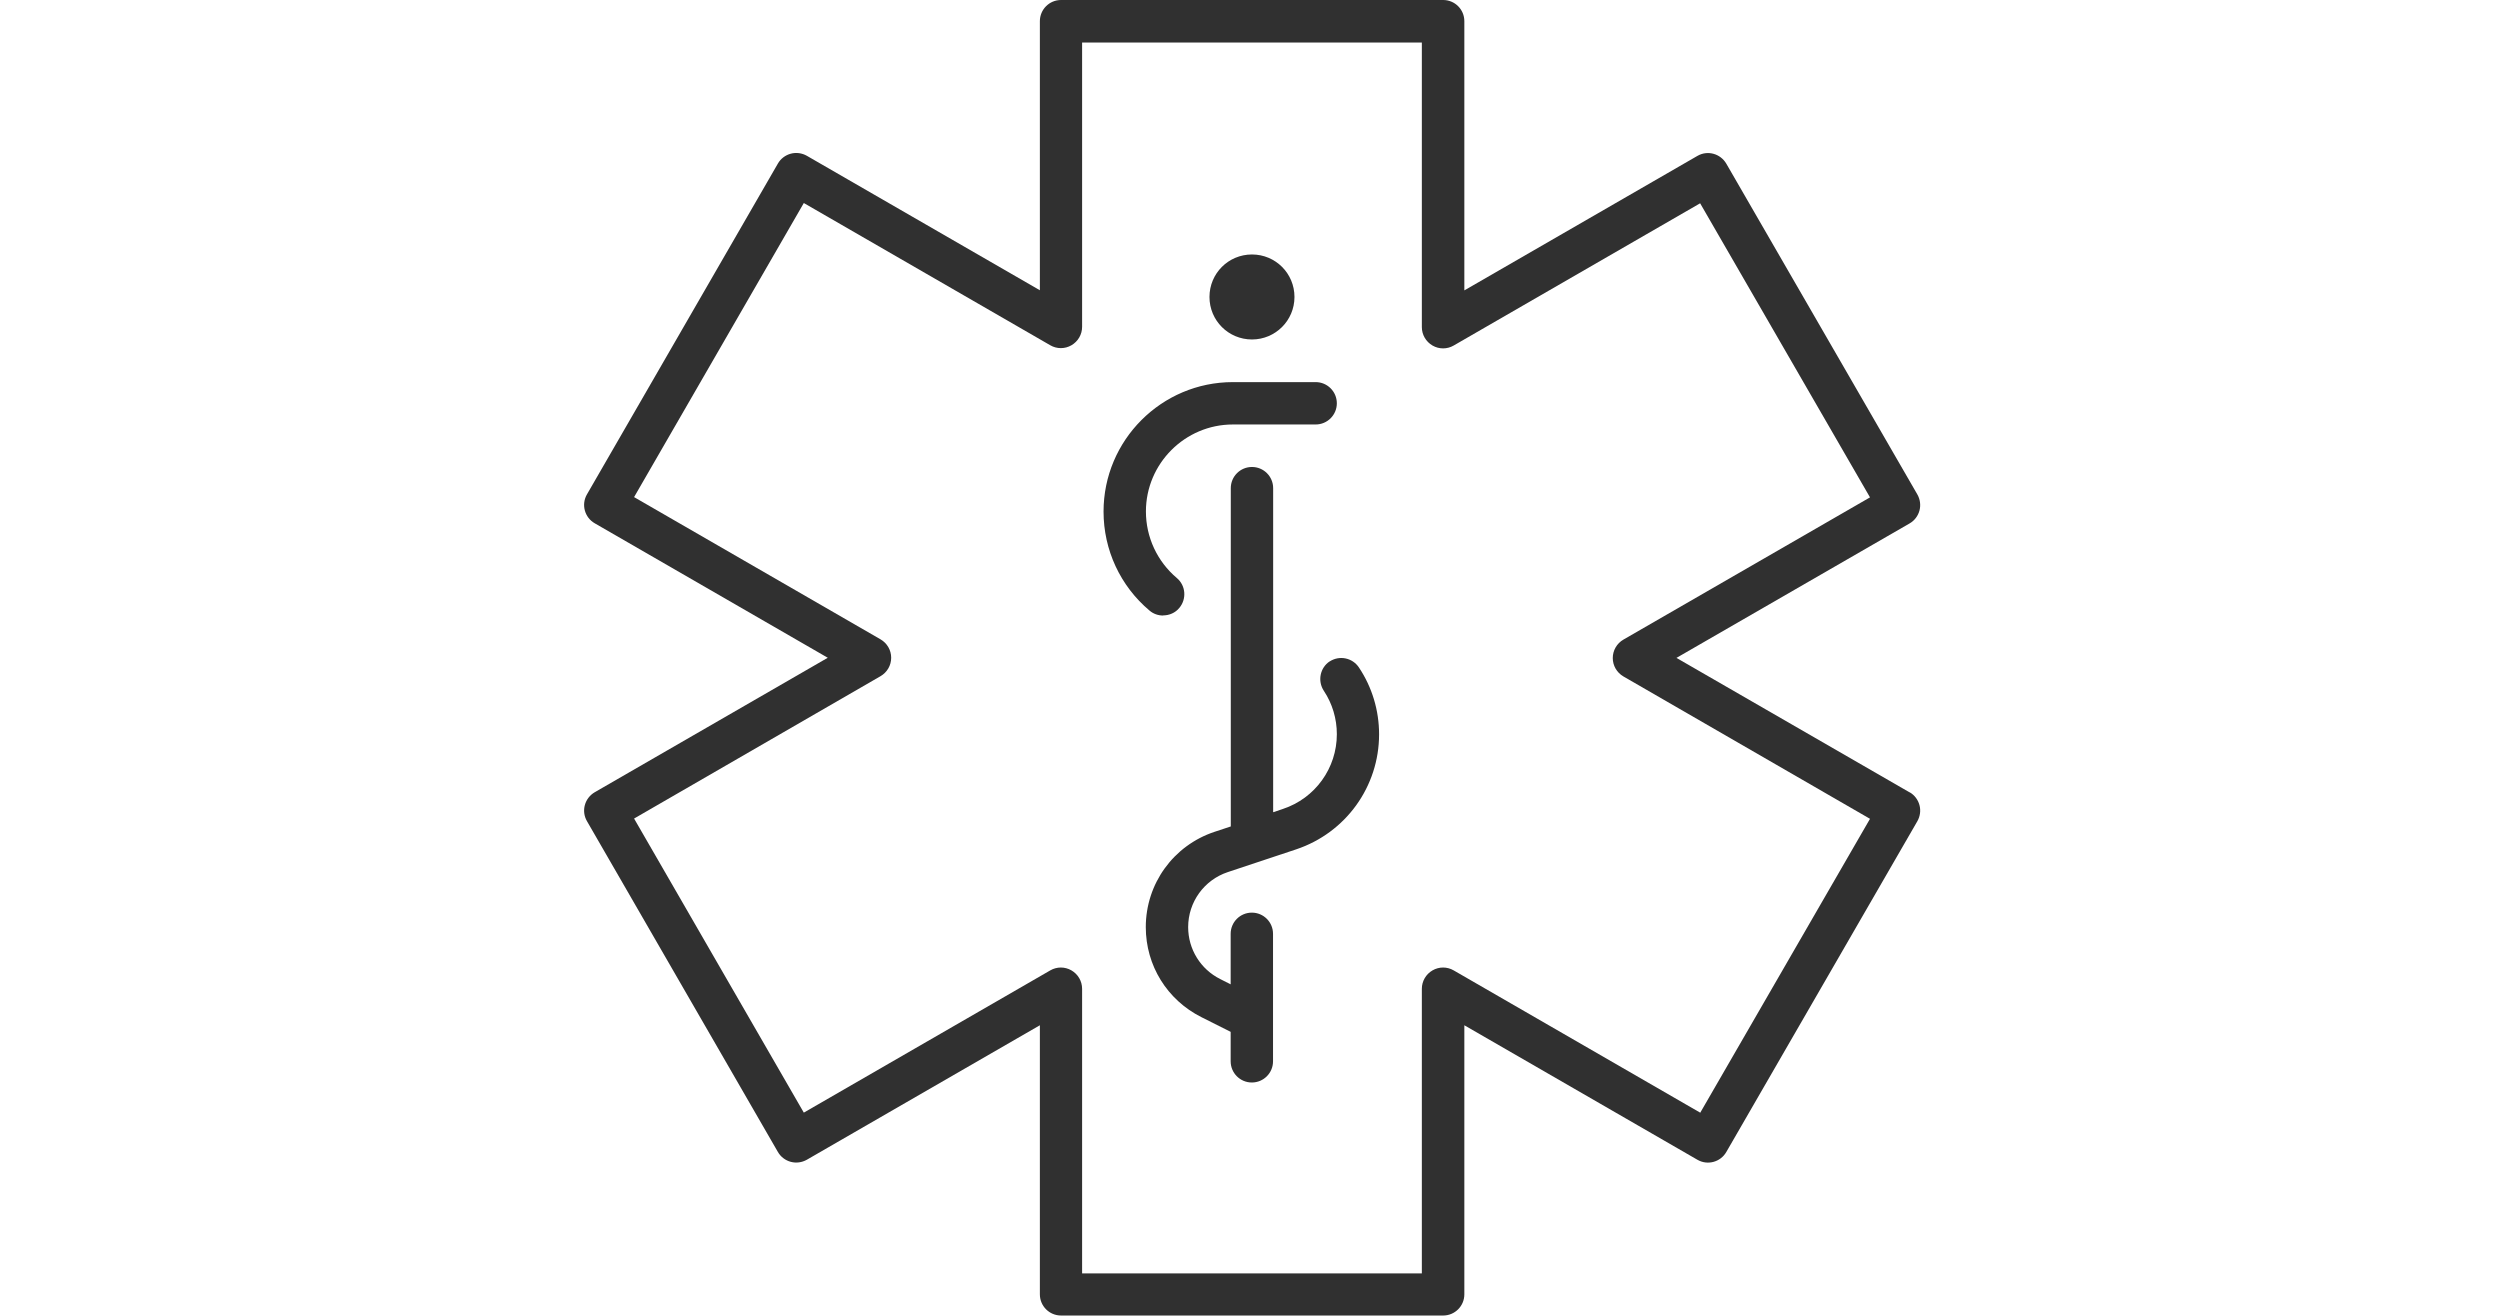 <svg xmlns="http://www.w3.org/2000/svg" id="outline" viewBox="0 0 190 100"><defs><style>.cls-1{fill:#303030;stroke-width:0px;}</style></defs><path class="cls-1" d="m95.15,25.8c1.78,0,3.23-1.44,3.23-3.23s-1.44-3.23-3.23-3.23-3.23,1.44-3.23,3.23,1.44,3.23,3.23,3.23Z"></path><path class="cls-1" d="m101.06,50.26c-.74.49-.94,1.49-.45,2.24.65.98.99,2.12.99,3.3,0,2.58-1.65,4.87-4.1,5.68l-.74.25v-24.63c0-.89-.72-1.61-1.61-1.61s-1.61.72-1.61,1.61v25.71l-1.24.41c-3.12,1.04-5.22,3.94-5.22,7.24,0,2.92,1.62,5.53,4.22,6.84l2.23,1.12v2.24c0,.89.72,1.61,1.61,1.61s1.61-.72,1.61-1.61v-9.69c0-.89-.72-1.61-1.61-1.61s-1.61.72-1.61,1.61v3.84l-.79-.4c-1.5-.75-2.44-2.27-2.44-3.95,0-1.9,1.21-3.58,3.01-4.18l5.2-1.73c3.77-1.26,6.3-4.77,6.3-8.74,0-1.82-.53-3.58-1.53-5.08-.49-.74-1.49-.95-2.24-.45Z"></path><path class="cls-1" d="m88.4,46.77c.46,0,.92-.19,1.23-.57.57-.68.49-1.7-.19-2.27-1.49-1.26-2.35-3.1-2.35-5.06,0-3.64,2.97-6.61,6.61-6.61h6.29c.89,0,1.61-.72,1.61-1.61s-.72-1.61-1.61-1.61h-6.29c-5.42,0-9.83,4.41-9.83,9.84,0,2.91,1.27,5.65,3.49,7.52.3.26.67.38,1.04.38Z"></path><path class="cls-1" d="m145.13,60.22l-17.72-10.22,17.72-10.22c.37-.21.64-.57.75-.98.11-.41.05-.85-.16-1.22l-14.52-25.14c-.45-.77-1.43-1.04-2.2-.59l-17.71,10.22V1.61c0-.89-.72-1.61-1.61-1.61h-29.04c-.89,0-1.61.72-1.61,1.61v20.45l-17.71-10.22c-.37-.21-.81-.27-1.22-.16-.41.11-.77.38-.98.75l-14.51,25.14c-.45.77-.18,1.76.59,2.2l17.71,10.22-17.71,10.22c-.77.45-1.04,1.43-.59,2.2l14.51,25.14c.21.37.57.64.98.75.41.11.85.05,1.22-.16l17.71-10.22v20.45c0,.89.72,1.61,1.61,1.61h29.04c.89,0,1.61-.72,1.61-1.61v-20.45l17.71,10.22c.77.45,1.76.18,2.2-.59l14.52-25.14c.21-.37.27-.81.16-1.22-.11-.41-.38-.77-.75-.98Zm-15.92,24.34l-18.73-10.81c-.5-.29-1.11-.29-1.61,0-.5.29-.81.82-.81,1.4v21.63h-25.82v-21.63c0-.58-.31-1.11-.81-1.4-.5-.29-1.11-.29-1.61,0l-18.73,10.81-12.9-22.35,18.73-10.82c.5-.29.81-.82.81-1.4s-.31-1.11-.81-1.4l-18.73-10.81,12.9-22.35,18.73,10.81c.5.29,1.11.29,1.61,0,.5-.29.81-.82.81-1.4V3.23h25.82v21.63c0,.58.31,1.11.81,1.4.5.29,1.11.29,1.61,0l18.73-10.81,12.91,22.35-18.74,10.81c-.5.29-.81.82-.81,1.4s.31,1.11.81,1.4l18.74,10.82-12.91,22.35Z"></path></svg>